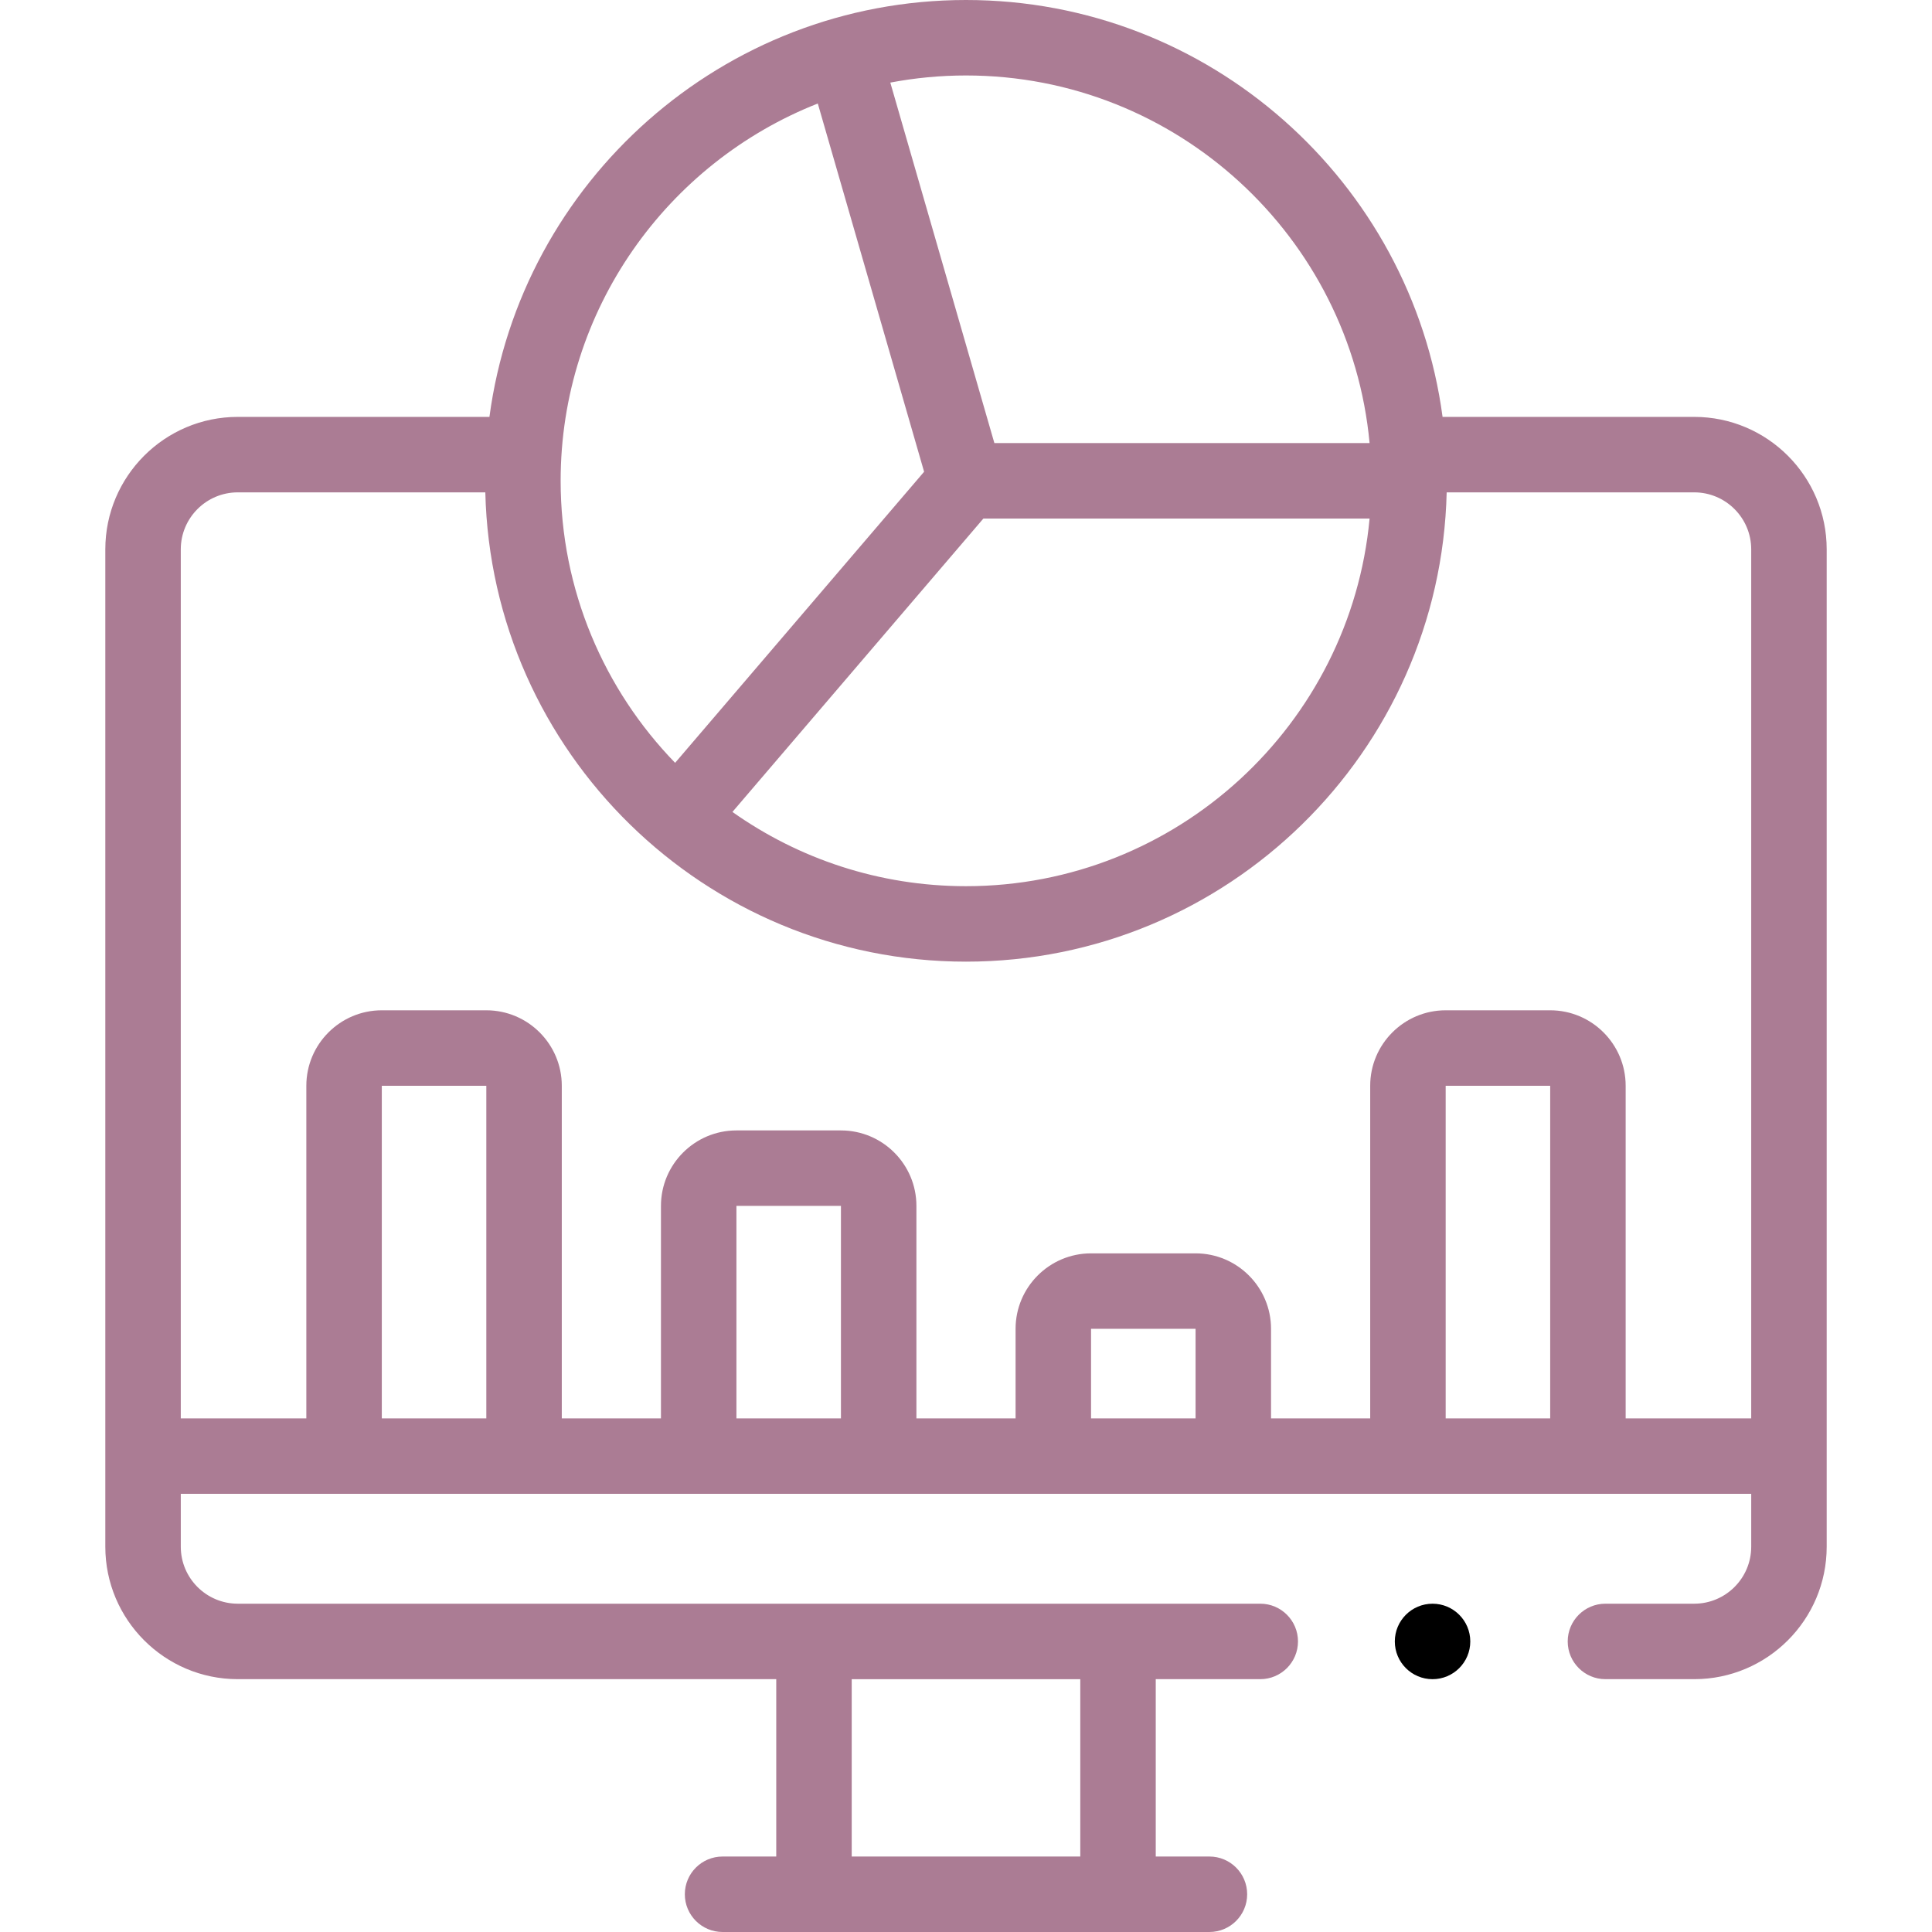 <svg id="Layer_1" enable-background="new 0 0 512 512" viewBox="0 0 512 512" xmlns="http://www.w3.org/2000/svg"><g><path fill="#AB7C94" d="m448.992 110.481h-66.697c-8.312-62.281-61.777-110.481-126.295-110.481s-117.984 48.2-126.295 110.481h-66.697c-19.353 0-35.098 15.745-35.098 35.098v264.32c0 19.353 15.745 35.098 35.098 35.098h142.705v47.003h-14.225c-5.522 0-10 4.478-10 10s4.478 10 10 10h129.023c5.522 0 10-4.478 10-10s-4.478-10-10-10h-14.225v-47.003h27.694c5.522 0 10-4.478 10-10s-4.478-10-10-10h-270.972c-8.325 0-15.098-6.772-15.098-15.098v-14.014h416.18v14.014c0 8.325-6.772 15.098-15.098 15.098h-23.534c-5.522 0-10 4.478-10 10s4.478 10 10 10h23.534c19.353 0 35.098-15.745 35.098-35.098v-264.32c0-19.352-15.745-35.098-35.098-35.098zm-223.279 381.519v-47.001h60.574v47.001zm34.893-354.576h102.349c-5.061 54.562-51.093 97.424-106.954 97.424-23.031 0-44.391-7.288-61.899-19.675zm102.348-20h-99.433l-27.58-95.538c6.501-1.233 13.205-1.886 20.059-1.886 55.861 0 101.893 42.862 106.954 97.424zm-146.228-89.99 28.171 97.585-65.984 77.139c-18.766-19.35-30.338-45.715-30.338-74.735.001-45.379 28.286-84.276 68.151-99.989zm-115.543 348.452v-88.147h27.698v88.147zm93.978 0v-56.311h27.699v56.311zm93.979 0v-23.733h27.699v23.733zm93.979 0v-88.147h27.698v88.147zm47.698 0v-88.147c0-11.028-8.972-20-20-20h-27.698c-11.028 0-20 8.972-20 20v88.147h-26.28v-23.733c0-11.028-8.972-20-20-20h-27.699c-11.028 0-20 8.972-20 20v23.733h-26.28v-56.311c0-11.028-8.972-20-20-20h-27.699c-11.028 0-20 8.972-20 20v56.311h-26.28v-88.147c0-11.028-8.972-20-20-20h-27.698c-11.028 0-20 8.972-20 20v88.147h-33.273v-230.307c0-8.325 6.772-15.098 15.098-15.098h65.607c1.63 68.855 58.146 124.366 127.385 124.366s125.755-55.511 127.385-124.366h65.607c8.325 0 15.098 6.772 15.098 15.098v230.307z"/><circle cx="379.64" cy="435.001" r="10"/></g><g/><g/><g/><g/><g/><g/><g/><g/><g/><g/><g/><g/><g/><g/><g/></svg>